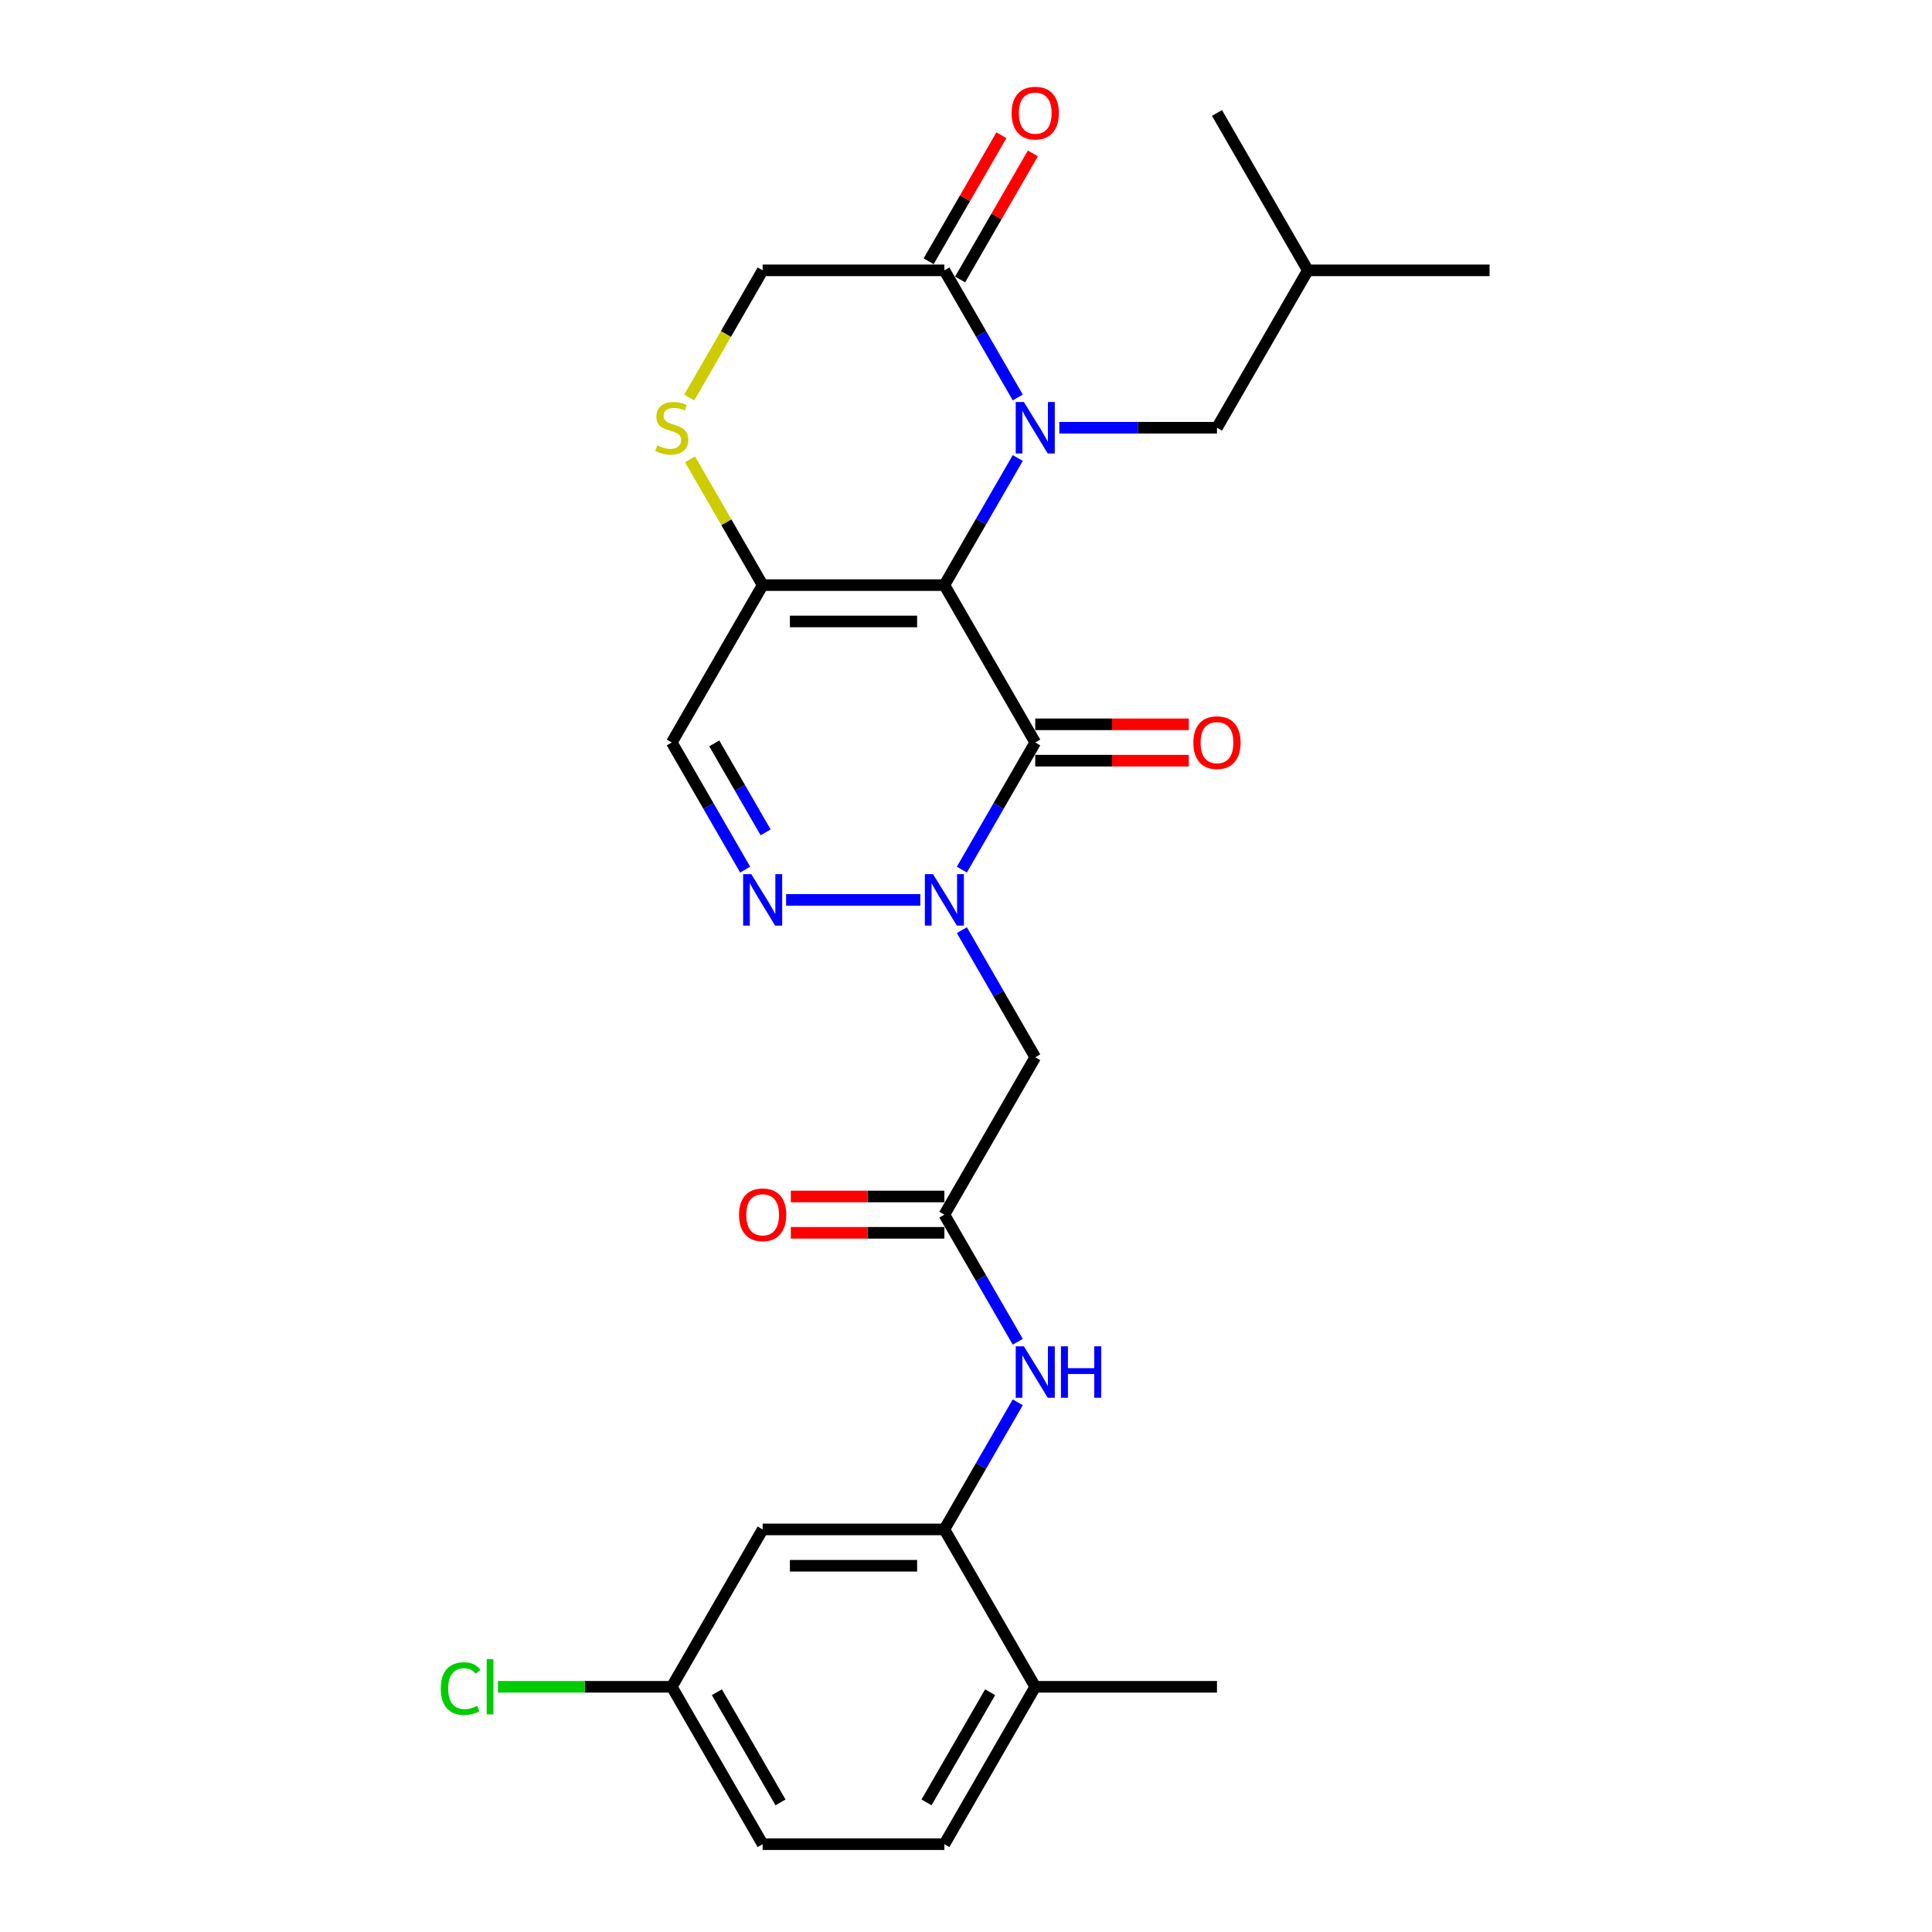 <?xml version='1.0' encoding='iso-8859-1'?>
<svg version='1.1' baseProfile='full'
              xmlns='http://www.w3.org/2000/svg'
                      xmlns:rdkit='http://www.rdkit.org/xml'
                      xmlns:xlink='http://www.w3.org/1999/xlink'
                  xml:space='preserve'
width='1000px' height='1000px' viewBox='0 0 1000 1000'>
<!-- END OF HEADER -->
<rect style='opacity:1.0;fill:#FFFFFF;stroke:none' width='1000' height='1000' x='0' y='0'> </rect>
<path class='bond-0' d='M 488.809,302.854 L 507.801,269.959' style='fill:none;fill-rule:evenodd;stroke:#000000;stroke-width:6px;stroke-linecap:butt;stroke-linejoin:miter;stroke-opacity:1' />
<path class='bond-0' d='M 507.801,269.959 L 526.793,237.064' style='fill:none;fill-rule:evenodd;stroke:#0000FF;stroke-width:6px;stroke-linecap:butt;stroke-linejoin:miter;stroke-opacity:1' />
<path class='bond-1' d='M 488.809,302.854 L 535.841,384.316' style='fill:none;fill-rule:evenodd;stroke:#000000;stroke-width:6px;stroke-linecap:butt;stroke-linejoin:miter;stroke-opacity:1' />
<path class='bond-3' d='M 488.809,302.854 L 394.745,302.854' style='fill:none;fill-rule:evenodd;stroke:#000000;stroke-width:6px;stroke-linecap:butt;stroke-linejoin:miter;stroke-opacity:1' />
<path class='bond-3' d='M 474.699,321.667 L 408.855,321.667' style='fill:none;fill-rule:evenodd;stroke:#000000;stroke-width:6px;stroke-linecap:butt;stroke-linejoin:miter;stroke-opacity:1' />
<path class='bond-5' d='M 526.793,205.722 L 507.801,172.827' style='fill:none;fill-rule:evenodd;stroke:#0000FF;stroke-width:6px;stroke-linecap:butt;stroke-linejoin:miter;stroke-opacity:1' />
<path class='bond-5' d='M 507.801,172.827 L 488.809,139.931' style='fill:none;fill-rule:evenodd;stroke:#000000;stroke-width:6px;stroke-linecap:butt;stroke-linejoin:miter;stroke-opacity:1' />
<path class='bond-12' d='M 548.295,221.393 L 589.099,221.393' style='fill:none;fill-rule:evenodd;stroke:#0000FF;stroke-width:6px;stroke-linecap:butt;stroke-linejoin:miter;stroke-opacity:1' />
<path class='bond-12' d='M 589.099,221.393 L 629.904,221.393' style='fill:none;fill-rule:evenodd;stroke:#000000;stroke-width:6px;stroke-linecap:butt;stroke-linejoin:miter;stroke-opacity:1' />
<path class='bond-2' d='M 535.841,384.316 L 516.849,417.211' style='fill:none;fill-rule:evenodd;stroke:#000000;stroke-width:6px;stroke-linecap:butt;stroke-linejoin:miter;stroke-opacity:1' />
<path class='bond-2' d='M 516.849,417.211 L 497.857,450.106' style='fill:none;fill-rule:evenodd;stroke:#0000FF;stroke-width:6px;stroke-linecap:butt;stroke-linejoin:miter;stroke-opacity:1' />
<path class='bond-15' d='M 535.841,393.722 L 575.582,393.722' style='fill:none;fill-rule:evenodd;stroke:#000000;stroke-width:6px;stroke-linecap:butt;stroke-linejoin:miter;stroke-opacity:1' />
<path class='bond-15' d='M 575.582,393.722 L 615.324,393.722' style='fill:none;fill-rule:evenodd;stroke:#FF0000;stroke-width:6px;stroke-linecap:butt;stroke-linejoin:miter;stroke-opacity:1' />
<path class='bond-15' d='M 535.841,374.909 L 575.582,374.909' style='fill:none;fill-rule:evenodd;stroke:#000000;stroke-width:6px;stroke-linecap:butt;stroke-linejoin:miter;stroke-opacity:1' />
<path class='bond-15' d='M 575.582,374.909 L 615.324,374.909' style='fill:none;fill-rule:evenodd;stroke:#FF0000;stroke-width:6px;stroke-linecap:butt;stroke-linejoin:miter;stroke-opacity:1' />
<path class='bond-6' d='M 497.857,481.448 L 516.849,514.343' style='fill:none;fill-rule:evenodd;stroke:#0000FF;stroke-width:6px;stroke-linecap:butt;stroke-linejoin:miter;stroke-opacity:1' />
<path class='bond-6' d='M 516.849,514.343 L 535.841,547.238' style='fill:none;fill-rule:evenodd;stroke:#000000;stroke-width:6px;stroke-linecap:butt;stroke-linejoin:miter;stroke-opacity:1' />
<path class='bond-28' d='M 476.355,465.777 L 406.888,465.777' style='fill:none;fill-rule:evenodd;stroke:#0000FF;stroke-width:6px;stroke-linecap:butt;stroke-linejoin:miter;stroke-opacity:1' />
<path class='bond-7' d='M 394.745,302.854 L 347.714,384.316' style='fill:none;fill-rule:evenodd;stroke:#000000;stroke-width:6px;stroke-linecap:butt;stroke-linejoin:miter;stroke-opacity:1' />
<path class='bond-8' d='M 394.745,302.854 L 375.949,270.298' style='fill:none;fill-rule:evenodd;stroke:#000000;stroke-width:6px;stroke-linecap:butt;stroke-linejoin:miter;stroke-opacity:1' />
<path class='bond-8' d='M 375.949,270.298 L 357.152,237.741' style='fill:none;fill-rule:evenodd;stroke:#CCCC00;stroke-width:6px;stroke-linecap:butt;stroke-linejoin:miter;stroke-opacity:1' />
<path class='bond-4' d='M 385.698,450.106 L 366.706,417.211' style='fill:none;fill-rule:evenodd;stroke:#0000FF;stroke-width:6px;stroke-linecap:butt;stroke-linejoin:miter;stroke-opacity:1' />
<path class='bond-4' d='M 366.706,417.211 L 347.714,384.316' style='fill:none;fill-rule:evenodd;stroke:#000000;stroke-width:6px;stroke-linecap:butt;stroke-linejoin:miter;stroke-opacity:1' />
<path class='bond-4' d='M 396.292,430.831 L 382.998,407.805' style='fill:none;fill-rule:evenodd;stroke:#0000FF;stroke-width:6px;stroke-linecap:butt;stroke-linejoin:miter;stroke-opacity:1' />
<path class='bond-4' d='M 382.998,407.805 L 369.704,384.778' style='fill:none;fill-rule:evenodd;stroke:#000000;stroke-width:6px;stroke-linecap:butt;stroke-linejoin:miter;stroke-opacity:1' />
<path class='bond-17' d='M 496.955,144.635 L 515.784,112.022' style='fill:none;fill-rule:evenodd;stroke:#000000;stroke-width:6px;stroke-linecap:butt;stroke-linejoin:miter;stroke-opacity:1' />
<path class='bond-17' d='M 515.784,112.022 L 534.613,79.409' style='fill:none;fill-rule:evenodd;stroke:#FF0000;stroke-width:6px;stroke-linecap:butt;stroke-linejoin:miter;stroke-opacity:1' />
<path class='bond-17' d='M 480.663,135.228 L 499.492,102.615' style='fill:none;fill-rule:evenodd;stroke:#000000;stroke-width:6px;stroke-linecap:butt;stroke-linejoin:miter;stroke-opacity:1' />
<path class='bond-17' d='M 499.492,102.615 L 518.321,70.002' style='fill:none;fill-rule:evenodd;stroke:#FF0000;stroke-width:6px;stroke-linecap:butt;stroke-linejoin:miter;stroke-opacity:1' />
<path class='bond-27' d='M 488.809,139.931 L 394.745,139.931' style='fill:none;fill-rule:evenodd;stroke:#000000;stroke-width:6px;stroke-linecap:butt;stroke-linejoin:miter;stroke-opacity:1' />
<path class='bond-9' d='M 535.841,547.238 L 488.809,628.7' style='fill:none;fill-rule:evenodd;stroke:#000000;stroke-width:6px;stroke-linecap:butt;stroke-linejoin:miter;stroke-opacity:1' />
<path class='bond-14' d='M 356.74,205.76 L 375.742,172.846' style='fill:none;fill-rule:evenodd;stroke:#CCCC00;stroke-width:6px;stroke-linecap:butt;stroke-linejoin:miter;stroke-opacity:1' />
<path class='bond-14' d='M 375.742,172.846 L 394.745,139.931' style='fill:none;fill-rule:evenodd;stroke:#000000;stroke-width:6px;stroke-linecap:butt;stroke-linejoin:miter;stroke-opacity:1' />
<path class='bond-11' d='M 488.809,628.7 L 507.801,661.595' style='fill:none;fill-rule:evenodd;stroke:#000000;stroke-width:6px;stroke-linecap:butt;stroke-linejoin:miter;stroke-opacity:1' />
<path class='bond-11' d='M 507.801,661.595 L 526.793,694.49' style='fill:none;fill-rule:evenodd;stroke:#0000FF;stroke-width:6px;stroke-linecap:butt;stroke-linejoin:miter;stroke-opacity:1' />
<path class='bond-18' d='M 488.809,619.294 L 449.067,619.294' style='fill:none;fill-rule:evenodd;stroke:#000000;stroke-width:6px;stroke-linecap:butt;stroke-linejoin:miter;stroke-opacity:1' />
<path class='bond-18' d='M 449.067,619.294 L 409.325,619.294' style='fill:none;fill-rule:evenodd;stroke:#FF0000;stroke-width:6px;stroke-linecap:butt;stroke-linejoin:miter;stroke-opacity:1' />
<path class='bond-18' d='M 488.809,638.106 L 449.067,638.106' style='fill:none;fill-rule:evenodd;stroke:#000000;stroke-width:6px;stroke-linecap:butt;stroke-linejoin:miter;stroke-opacity:1' />
<path class='bond-18' d='M 449.067,638.106 L 409.325,638.106' style='fill:none;fill-rule:evenodd;stroke:#FF0000;stroke-width:6px;stroke-linecap:butt;stroke-linejoin:miter;stroke-opacity:1' />
<path class='bond-10' d='M 488.809,791.623 L 507.801,758.727' style='fill:none;fill-rule:evenodd;stroke:#000000;stroke-width:6px;stroke-linecap:butt;stroke-linejoin:miter;stroke-opacity:1' />
<path class='bond-10' d='M 507.801,758.727 L 526.793,725.832' style='fill:none;fill-rule:evenodd;stroke:#0000FF;stroke-width:6px;stroke-linecap:butt;stroke-linejoin:miter;stroke-opacity:1' />
<path class='bond-13' d='M 488.809,791.623 L 394.745,791.623' style='fill:none;fill-rule:evenodd;stroke:#000000;stroke-width:6px;stroke-linecap:butt;stroke-linejoin:miter;stroke-opacity:1' />
<path class='bond-13' d='M 474.699,810.435 L 408.855,810.435' style='fill:none;fill-rule:evenodd;stroke:#000000;stroke-width:6px;stroke-linecap:butt;stroke-linejoin:miter;stroke-opacity:1' />
<path class='bond-16' d='M 488.809,791.623 L 535.841,873.084' style='fill:none;fill-rule:evenodd;stroke:#000000;stroke-width:6px;stroke-linecap:butt;stroke-linejoin:miter;stroke-opacity:1' />
<path class='bond-23' d='M 629.904,221.393 L 676.936,139.931' style='fill:none;fill-rule:evenodd;stroke:#000000;stroke-width:6px;stroke-linecap:butt;stroke-linejoin:miter;stroke-opacity:1' />
<path class='bond-20' d='M 394.745,791.623 L 347.714,873.084' style='fill:none;fill-rule:evenodd;stroke:#000000;stroke-width:6px;stroke-linecap:butt;stroke-linejoin:miter;stroke-opacity:1' />
<path class='bond-19' d='M 535.841,873.084 L 488.809,954.545' style='fill:none;fill-rule:evenodd;stroke:#000000;stroke-width:6px;stroke-linecap:butt;stroke-linejoin:miter;stroke-opacity:1' />
<path class='bond-19' d='M 512.494,875.897 L 479.571,932.92' style='fill:none;fill-rule:evenodd;stroke:#000000;stroke-width:6px;stroke-linecap:butt;stroke-linejoin:miter;stroke-opacity:1' />
<path class='bond-24' d='M 535.841,873.084 L 629.904,873.084' style='fill:none;fill-rule:evenodd;stroke:#000000;stroke-width:6px;stroke-linecap:butt;stroke-linejoin:miter;stroke-opacity:1' />
<path class='bond-21' d='M 488.809,954.545 L 394.745,954.545' style='fill:none;fill-rule:evenodd;stroke:#000000;stroke-width:6px;stroke-linecap:butt;stroke-linejoin:miter;stroke-opacity:1' />
<path class='bond-22' d='M 347.714,873.084 L 302.723,873.084' style='fill:none;fill-rule:evenodd;stroke:#000000;stroke-width:6px;stroke-linecap:butt;stroke-linejoin:miter;stroke-opacity:1' />
<path class='bond-22' d='M 302.723,873.084 L 257.732,873.084' style='fill:none;fill-rule:evenodd;stroke:#00CC00;stroke-width:6px;stroke-linecap:butt;stroke-linejoin:miter;stroke-opacity:1' />
<path class='bond-29' d='M 347.714,873.084 L 394.745,954.545' style='fill:none;fill-rule:evenodd;stroke:#000000;stroke-width:6px;stroke-linecap:butt;stroke-linejoin:miter;stroke-opacity:1' />
<path class='bond-29' d='M 371.061,875.897 L 403.983,932.92' style='fill:none;fill-rule:evenodd;stroke:#000000;stroke-width:6px;stroke-linecap:butt;stroke-linejoin:miter;stroke-opacity:1' />
<path class='bond-25' d='M 676.936,139.931 L 770.999,139.931' style='fill:none;fill-rule:evenodd;stroke:#000000;stroke-width:6px;stroke-linecap:butt;stroke-linejoin:miter;stroke-opacity:1' />
<path class='bond-26' d='M 676.936,139.931 L 629.904,58.47' style='fill:none;fill-rule:evenodd;stroke:#000000;stroke-width:6px;stroke-linecap:butt;stroke-linejoin:miter;stroke-opacity:1' />
<path  class='atom-1' d='M 529.952 208.073
L 538.681 222.183
Q 539.547 223.575, 540.939 226.096
Q 542.331 228.617, 542.406 228.767
L 542.406 208.073
L 545.943 208.073
L 545.943 234.712
L 542.293 234.712
L 532.925 219.286
Q 531.834 217.48, 530.667 215.41
Q 529.538 213.341, 529.2 212.701
L 529.2 234.712
L 525.738 234.712
L 525.738 208.073
L 529.952 208.073
' fill='#0000FF'/>
<path  class='atom-3' d='M 482.921 452.458
L 491.65 466.567
Q 492.515 467.959, 493.907 470.48
Q 495.299 473.001, 495.375 473.152
L 495.375 452.458
L 498.911 452.458
L 498.911 479.096
L 495.262 479.096
L 485.893 463.67
Q 484.802 461.864, 483.635 459.795
Q 482.507 457.725, 482.168 457.086
L 482.168 479.096
L 478.706 479.096
L 478.706 452.458
L 482.921 452.458
' fill='#0000FF'/>
<path  class='atom-5' d='M 388.857 452.458
L 397.586 466.567
Q 398.451 467.959, 399.844 470.48
Q 401.236 473.001, 401.311 473.152
L 401.311 452.458
L 404.848 452.458
L 404.848 479.096
L 401.198 479.096
L 391.829 463.67
Q 390.738 461.864, 389.572 459.795
Q 388.443 457.725, 388.104 457.086
L 388.104 479.096
L 384.643 479.096
L 384.643 452.458
L 388.857 452.458
' fill='#0000FF'/>
<path  class='atom-9' d='M 340.189 230.536
Q 340.49 230.649, 341.731 231.175
Q 342.973 231.702, 344.327 232.041
Q 345.719 232.342, 347.074 232.342
Q 349.595 232.342, 351.062 231.138
Q 352.53 229.896, 352.53 227.752
Q 352.53 226.284, 351.777 225.381
Q 351.062 224.478, 349.934 223.989
Q 348.805 223.5, 346.923 222.936
Q 344.553 222.221, 343.123 221.543
Q 341.731 220.866, 340.715 219.436
Q 339.737 218.007, 339.737 215.599
Q 339.737 212.25, 341.995 210.181
Q 344.29 208.111, 348.805 208.111
Q 351.89 208.111, 355.389 209.579
L 354.524 212.476
Q 351.326 211.159, 348.918 211.159
Q 346.321 211.159, 344.892 212.25
Q 343.462 213.303, 343.5 215.147
Q 343.5 216.577, 344.214 217.442
Q 344.967 218.308, 346.02 218.797
Q 347.112 219.286, 348.918 219.85
Q 351.326 220.603, 352.755 221.355
Q 354.185 222.108, 355.201 223.65
Q 356.255 225.155, 356.255 227.752
Q 356.255 231.439, 353.771 233.433
Q 351.326 235.39, 347.224 235.39
Q 344.854 235.39, 343.048 234.863
Q 341.28 234.374, 339.173 233.508
L 340.189 230.536
' fill='#CCCC00'/>
<path  class='atom-12' d='M 529.952 696.842
L 538.681 710.951
Q 539.547 712.344, 540.939 714.864
Q 542.331 717.385, 542.406 717.536
L 542.406 696.842
L 545.943 696.842
L 545.943 723.481
L 542.293 723.481
L 532.925 708.054
Q 531.834 706.248, 530.667 704.179
Q 529.538 702.109, 529.2 701.47
L 529.2 723.481
L 525.738 723.481
L 525.738 696.842
L 529.952 696.842
' fill='#0000FF'/>
<path  class='atom-12' d='M 549.141 696.842
L 552.753 696.842
L 552.753 708.167
L 566.374 708.167
L 566.374 696.842
L 569.986 696.842
L 569.986 723.481
L 566.374 723.481
L 566.374 711.177
L 552.753 711.177
L 552.753 723.481
L 549.141 723.481
L 549.141 696.842
' fill='#0000FF'/>
<path  class='atom-16' d='M 617.676 384.391
Q 617.676 377.995, 620.836 374.42
Q 623.997 370.846, 629.904 370.846
Q 635.811 370.846, 638.972 374.42
Q 642.132 377.995, 642.132 384.391
Q 642.132 390.863, 638.934 394.55
Q 635.736 398.199, 629.904 398.199
Q 624.035 398.199, 620.836 394.55
Q 617.676 390.9, 617.676 384.391
M 629.904 395.189
Q 633.968 395.189, 636.15 392.48
Q 638.37 389.734, 638.37 384.391
Q 638.37 379.161, 636.15 376.527
Q 633.968 373.856, 629.904 373.856
Q 625.841 373.856, 623.621 376.49
Q 621.438 379.123, 621.438 384.391
Q 621.438 389.771, 623.621 392.48
Q 625.841 395.189, 629.904 395.189
' fill='#FF0000'/>
<path  class='atom-18' d='M 523.612 58.545
Q 523.612 52.149, 526.773 48.575
Q 529.933 45, 535.841 45
Q 541.748 45, 544.908 48.575
Q 548.069 52.149, 548.069 58.545
Q 548.069 65.017, 544.871 68.704
Q 541.673 72.354, 535.841 72.354
Q 529.971 72.354, 526.773 68.704
Q 523.612 65.055, 523.612 58.545
M 535.841 69.344
Q 539.904 69.344, 542.086 66.635
Q 544.306 63.888, 544.306 58.545
Q 544.306 53.315, 542.086 50.682
Q 539.904 48.01, 535.841 48.01
Q 531.777 48.01, 529.557 50.644
Q 527.375 53.278, 527.375 58.545
Q 527.375 63.926, 529.557 66.635
Q 531.777 69.344, 535.841 69.344
' fill='#FF0000'/>
<path  class='atom-19' d='M 382.517 628.775
Q 382.517 622.379, 385.678 618.804
Q 388.838 615.23, 394.745 615.23
Q 400.653 615.23, 403.813 618.804
Q 406.974 622.379, 406.974 628.775
Q 406.974 635.247, 403.775 638.934
Q 400.577 642.584, 394.745 642.584
Q 388.876 642.584, 385.678 638.934
Q 382.517 635.284, 382.517 628.775
M 394.745 639.574
Q 398.809 639.574, 400.991 636.865
Q 403.211 634.118, 403.211 628.775
Q 403.211 623.545, 400.991 620.911
Q 398.809 618.24, 394.745 618.24
Q 390.682 618.24, 388.462 620.874
Q 386.28 623.508, 386.28 628.775
Q 386.28 634.156, 388.462 636.865
Q 390.682 639.574, 394.745 639.574
' fill='#FF0000'/>
<path  class='atom-23' d='M 228.14 874.006
Q 228.14 867.384, 231.225 863.922
Q 234.348 860.423, 240.255 860.423
Q 245.749 860.423, 248.684 864.299
L 246.2 866.33
Q 244.056 863.508, 240.255 863.508
Q 236.23 863.508, 234.085 866.217
Q 231.978 868.889, 231.978 874.006
Q 231.978 879.273, 234.16 881.982
Q 236.38 884.691, 240.669 884.691
Q 243.604 884.691, 247.028 882.923
L 248.082 885.745
Q 246.689 886.648, 244.582 887.175
Q 242.475 887.702, 240.143 887.702
Q 234.348 887.702, 231.225 884.165
Q 228.14 880.628, 228.14 874.006
' fill='#00CC00'/>
<path  class='atom-23' d='M 251.919 858.805
L 255.381 858.805
L 255.381 887.363
L 251.919 887.363
L 251.919 858.805
' fill='#00CC00'/>
</svg>
